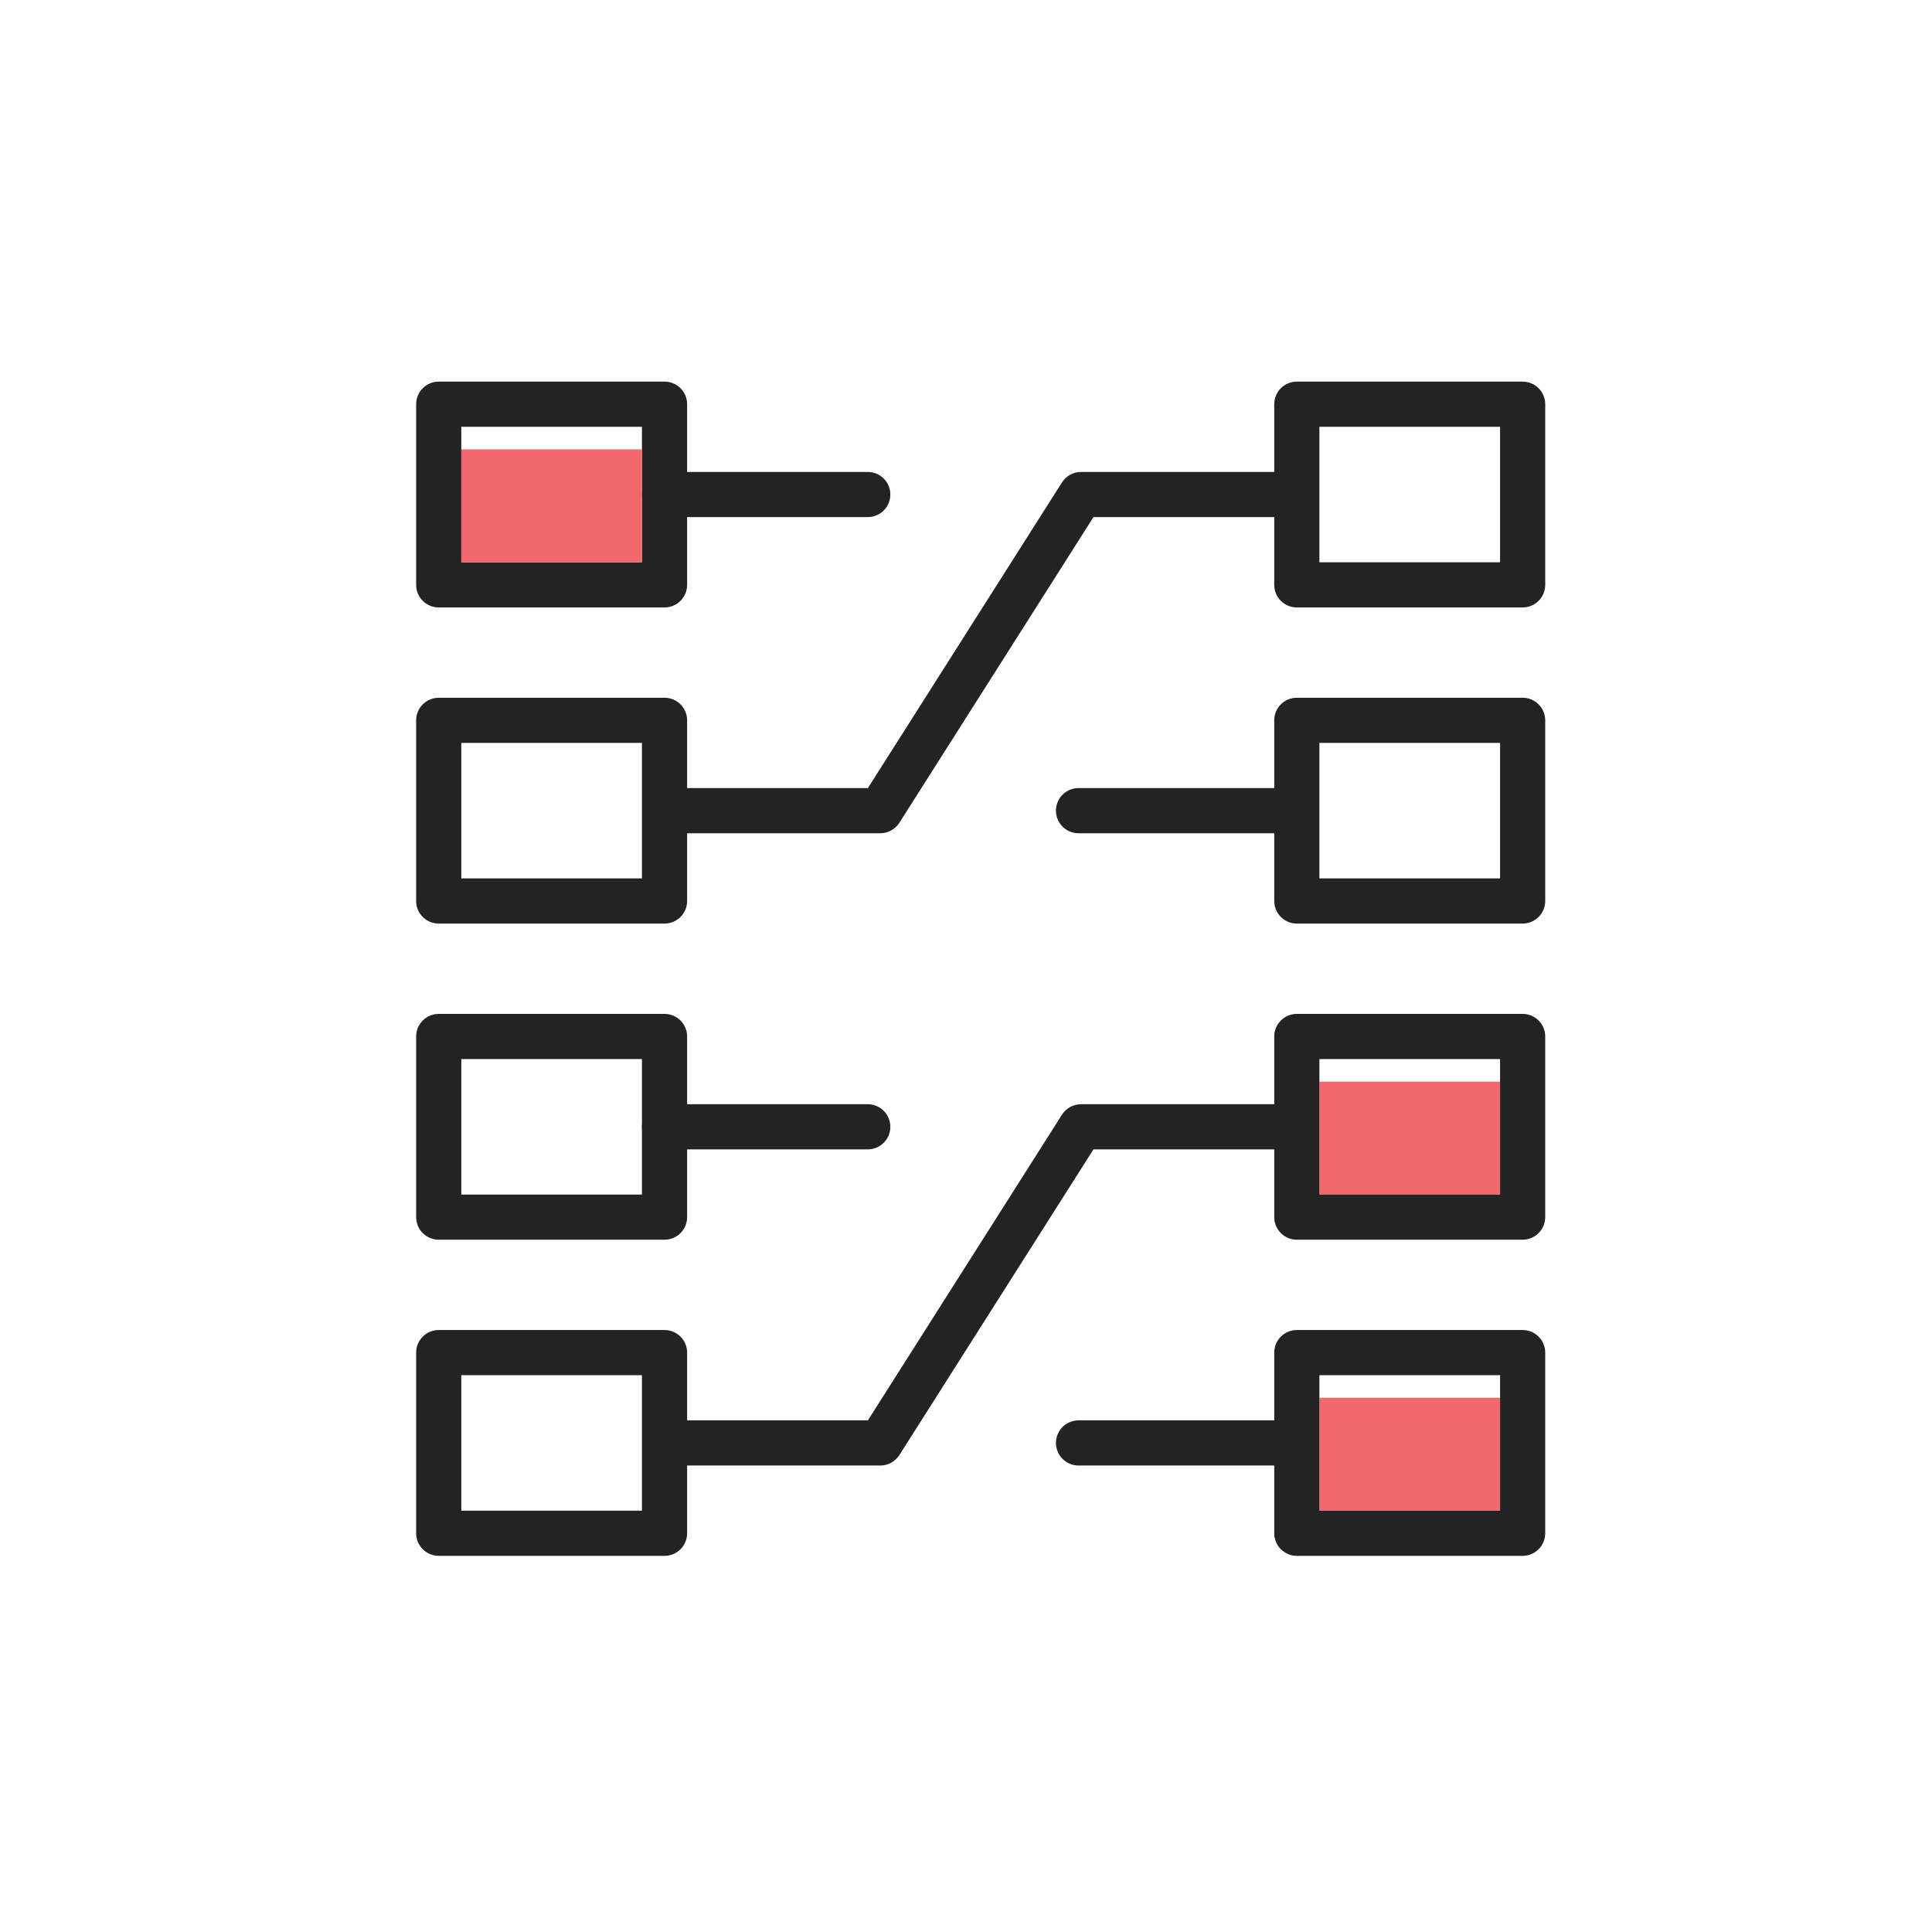<svg width="81" height="80" viewBox="0 0 81 80" fill="none" xmlns="http://www.w3.org/2000/svg">
<path fill-rule="evenodd" clip-rule="evenodd" d="M26.914 20.734C26.914 20.211 27.338 19.787 27.861 19.787H36.382C36.905 19.787 37.328 20.211 37.328 20.734C37.328 21.256 36.905 21.68 36.382 21.68H27.861C27.338 21.68 26.914 21.256 26.914 20.734Z" fill="#232324"/>
<path fill-rule="evenodd" clip-rule="evenodd" d="M26.914 47.243C26.914 46.72 27.338 46.296 27.861 46.296H36.382C36.905 46.296 37.328 46.72 37.328 47.243C37.328 47.766 36.905 48.189 36.382 48.189H27.861C27.338 48.189 26.914 47.766 26.914 47.243Z" fill="#232324"/>
<path fill-rule="evenodd" clip-rule="evenodd" d="M54.685 33.988C54.685 34.511 54.261 34.935 53.739 34.935L45.218 34.935C44.695 34.935 44.271 34.511 44.271 33.988C44.271 33.465 44.695 33.041 45.218 33.041L53.739 33.041C54.261 33.041 54.685 33.465 54.685 33.988Z" fill="#232324"/>
<path fill-rule="evenodd" clip-rule="evenodd" d="M54.685 60.497C54.685 61.02 54.261 61.444 53.739 61.444L45.218 61.444C44.695 61.444 44.271 61.02 44.271 60.497C44.271 59.974 44.695 59.55 45.218 59.55L53.739 59.55C54.261 59.55 54.685 59.974 54.685 60.497Z" fill="#232324"/>
<path fill-rule="evenodd" clip-rule="evenodd" d="M17.447 16.947C17.447 16.424 17.871 16 18.393 16H27.861C28.384 16 28.808 16.424 28.808 16.947V24.521C28.808 25.044 28.384 25.468 27.861 25.468H18.393C17.871 25.468 17.447 25.044 17.447 24.521V16.947ZM19.34 17.893V23.574H26.914V17.893H19.34Z" fill="#232324"/>
<path d="M19.34 18.84H26.914V23.574H19.34V18.84Z" fill="#F3686D"/>
<path d="M55.317 58.603H62.891V63.337H55.317V58.603Z" fill="#F3686D"/>
<path d="M55.317 45.349H62.891V50.083H55.317V45.349Z" fill="#F3686D"/>
<path fill-rule="evenodd" clip-rule="evenodd" d="M17.447 43.456C17.447 42.933 17.871 42.509 18.393 42.509H27.861C28.384 42.509 28.808 42.933 28.808 43.456V51.03C28.808 51.553 28.384 51.976 27.861 51.976H18.393C17.871 51.976 17.447 51.553 17.447 51.03V43.456ZM19.34 44.403V50.083H26.914V44.403H19.34Z" fill="#232324"/>
<path fill-rule="evenodd" clip-rule="evenodd" d="M64.784 37.775C64.784 38.298 64.36 38.722 63.837 38.722L54.37 38.722C53.847 38.722 53.423 38.298 53.423 37.775L53.423 30.201C53.423 29.678 53.847 29.254 54.37 29.254L63.837 29.254C64.36 29.254 64.784 29.678 64.784 30.201L64.784 37.775ZM62.891 36.828L62.891 31.148L55.317 31.148L55.317 36.828L62.891 36.828Z" fill="#232324"/>
<path fill-rule="evenodd" clip-rule="evenodd" d="M64.784 64.284C64.784 64.807 64.36 65.231 63.837 65.231L54.37 65.231C53.847 65.231 53.423 64.807 53.423 64.284L53.423 56.71C53.423 56.187 53.847 55.763 54.37 55.763L63.837 55.763C64.36 55.763 64.784 56.187 64.784 56.71L64.784 64.284ZM62.891 63.337L62.891 57.657L55.317 57.657L55.317 63.337L62.891 63.337Z" fill="#232324"/>
<path fill-rule="evenodd" clip-rule="evenodd" d="M17.447 30.201C17.447 29.678 17.871 29.255 18.393 29.255H27.861C28.384 29.255 28.808 29.678 28.808 30.201V37.775C28.808 38.298 28.384 38.722 27.861 38.722H18.393C17.871 38.722 17.447 38.298 17.447 37.775V30.201ZM19.34 31.148V36.828H26.914V31.148H19.34Z" fill="#232324"/>
<path fill-rule="evenodd" clip-rule="evenodd" d="M17.447 56.71C17.447 56.187 17.871 55.763 18.393 55.763H27.861C28.384 55.763 28.808 56.187 28.808 56.71V64.284C28.808 64.807 28.384 65.231 27.861 65.231H18.393C17.871 65.231 17.447 64.807 17.447 64.284V56.71ZM19.34 57.657V63.337H26.914V57.657H19.34Z" fill="#232324"/>
<path fill-rule="evenodd" clip-rule="evenodd" d="M53.423 16.947C53.423 16.424 53.847 16 54.37 16H63.837C64.36 16 64.784 16.424 64.784 16.947V24.521C64.784 25.044 64.36 25.468 63.837 25.468H54.37C53.847 25.468 53.423 25.044 53.423 24.521V16.947ZM55.317 17.893V23.574H62.891V17.893H55.317Z" fill="#232324"/>
<path fill-rule="evenodd" clip-rule="evenodd" d="M53.423 43.456C53.423 42.933 53.847 42.509 54.37 42.509H63.837C64.36 42.509 64.784 42.933 64.784 43.456V51.03C64.784 51.553 64.36 51.976 63.837 51.976H54.37C53.847 51.976 53.423 51.553 53.423 51.03V43.456ZM55.317 44.403V50.083H62.891V44.403H55.317Z" fill="#232324"/>
<path fill-rule="evenodd" clip-rule="evenodd" d="M44.524 20.226C44.698 19.953 44.999 19.787 45.323 19.787H53.739C54.262 19.787 54.686 20.211 54.686 20.734C54.686 21.256 54.262 21.68 53.739 21.68H45.844L37.707 34.495C37.533 34.769 37.232 34.935 36.908 34.935H28.492C27.969 34.935 27.546 34.511 27.546 33.988C27.546 33.465 27.969 33.041 28.492 33.041H36.387L44.524 20.226Z" fill="#232324"/>
<path fill-rule="evenodd" clip-rule="evenodd" d="M44.524 46.735C44.698 46.462 44.999 46.296 45.323 46.296H53.739C54.262 46.296 54.686 46.72 54.686 47.243C54.686 47.766 54.262 48.189 53.739 48.189H45.844L37.707 61.005C37.533 61.278 37.232 61.444 36.908 61.444H28.492C27.969 61.444 27.546 61.02 27.546 60.497C27.546 59.974 27.969 59.55 28.492 59.55H36.387L44.524 46.735Z" fill="#232324"/>
</svg>
